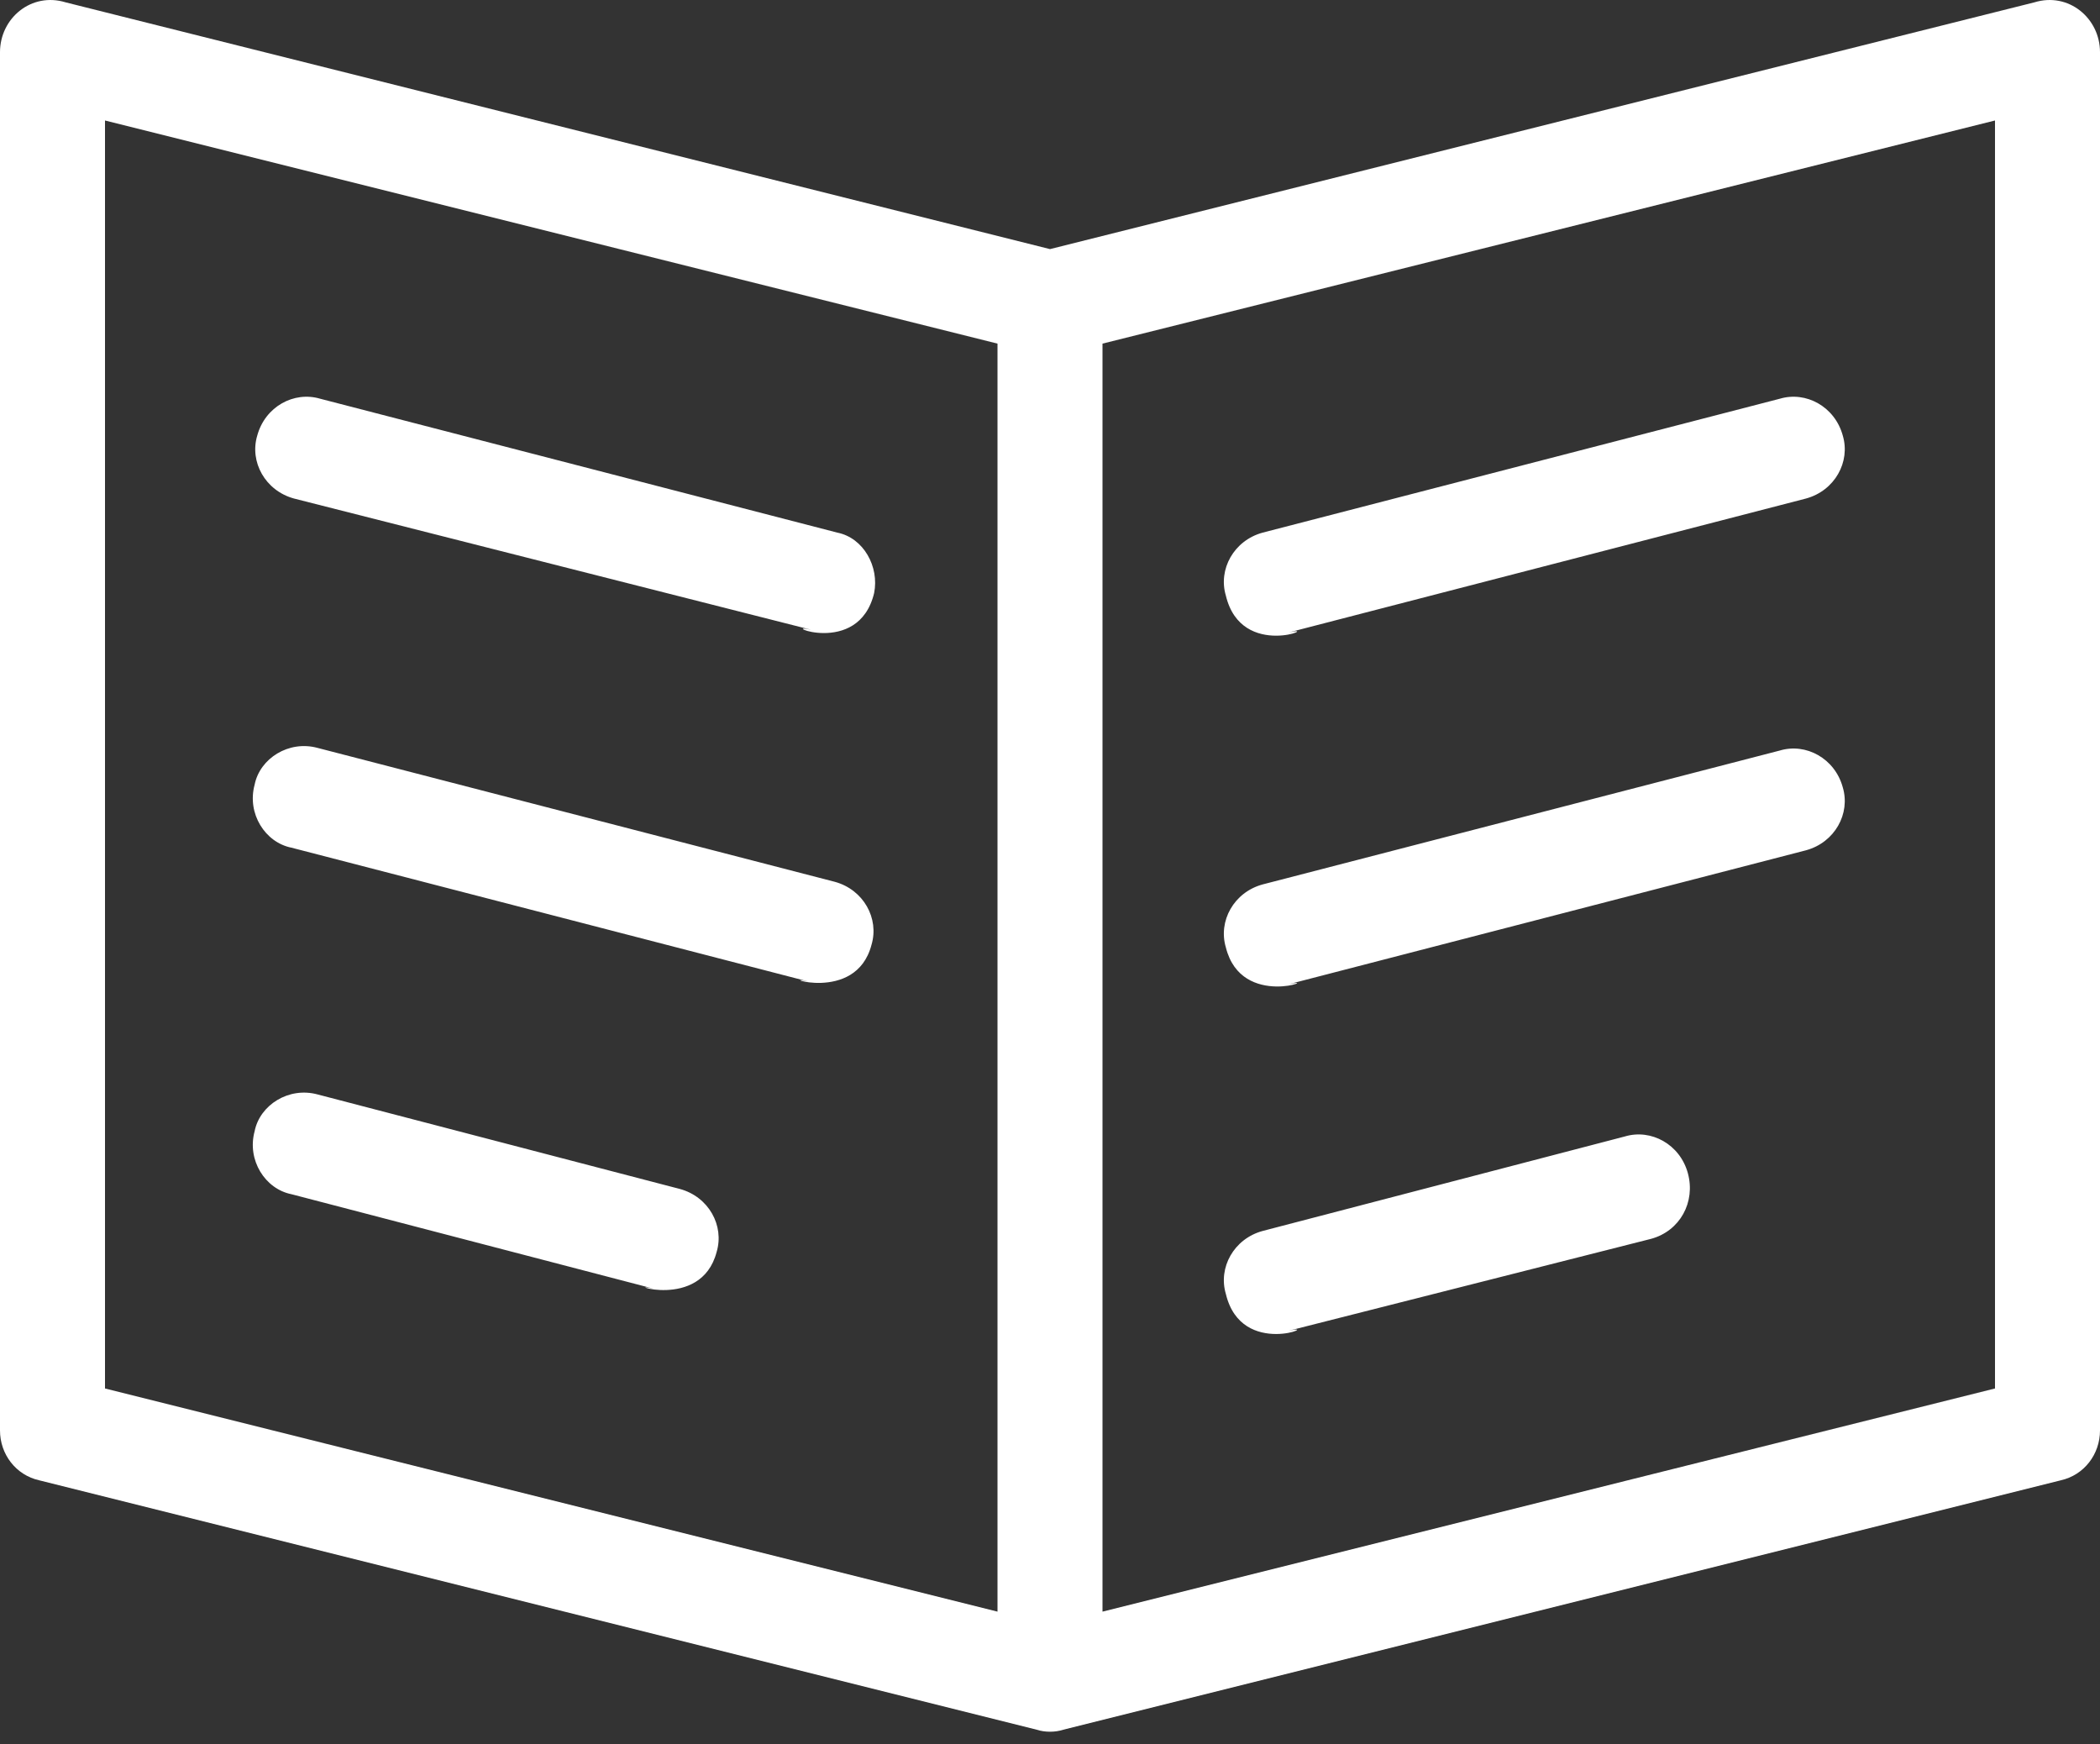 <svg width="59" height="49" viewBox="0 0 59 49" fill="none" xmlns="http://www.w3.org/2000/svg">
<rect x="0" y="0" width="59" height="49" fill="#333333" stroke="none"/>
<path d="M24.559 16.66C24.116 18.503 21.83 17.471 22.789 17.692L8.26 14.005C7.449 13.783 7.006 12.972 7.228 12.235C7.449 11.423 8.26 10.981 8.998 11.202L23.526 14.963C24.264 15.111 24.706 15.922 24.559 16.66ZM23.453 24.772L8.924 21.011C8.113 20.79 7.301 21.306 7.154 22.043C6.933 22.855 7.449 23.666 8.186 23.813L22.715 27.575C21.756 27.353 24.043 28.238 24.485 26.542C24.706 25.805 24.264 24.993 23.453 24.772ZM19.101 33.401L8.924 30.746C8.113 30.525 7.301 31.041 7.154 31.778C6.933 32.59 7.449 33.401 8.186 33.548L18.364 36.203C17.405 35.982 19.691 36.867 20.134 35.171C20.355 34.433 19.913 33.622 19.101 33.401ZM59 1.467V40.186C59 40.85 58.557 41.44 57.894 41.587L29.869 48.593C29.648 48.667 29.352 48.667 29.131 48.593L1.106 41.587C0.443 41.44 0 40.85 0 40.186V1.467C0 0.508 0.885 -0.229 1.844 0.066L29.5 6.998L57.156 0.066C58.115 -0.229 59 0.508 59 1.467ZM28.025 9.653L2.95 3.385V39.006L28.025 45.275V9.653ZM56.05 3.385L30.975 9.653V45.275L56.05 39.006V3.385ZM51.773 12.235C51.551 11.423 50.74 10.981 50.002 11.202L35.474 14.963C34.663 15.185 34.22 15.996 34.441 16.733C34.884 18.577 37.17 17.545 36.211 17.766L50.74 14.005C51.551 13.783 51.994 12.972 51.773 12.235ZM51.773 22.117C51.551 21.306 50.74 20.863 50.002 21.085L35.474 24.846C34.663 25.067 34.22 25.878 34.441 26.616C34.884 28.386 37.17 27.427 36.211 27.648L50.74 23.887C51.551 23.666 51.994 22.855 51.773 22.117ZM47.421 32.958C47.2 32.147 46.389 31.705 45.651 31.926L35.474 34.581C34.663 34.802 34.22 35.613 34.441 36.351C34.884 38.195 37.17 37.162 36.211 37.383L46.389 34.802C47.2 34.581 47.642 33.77 47.421 32.958Z" fill="white"/>
</svg>
